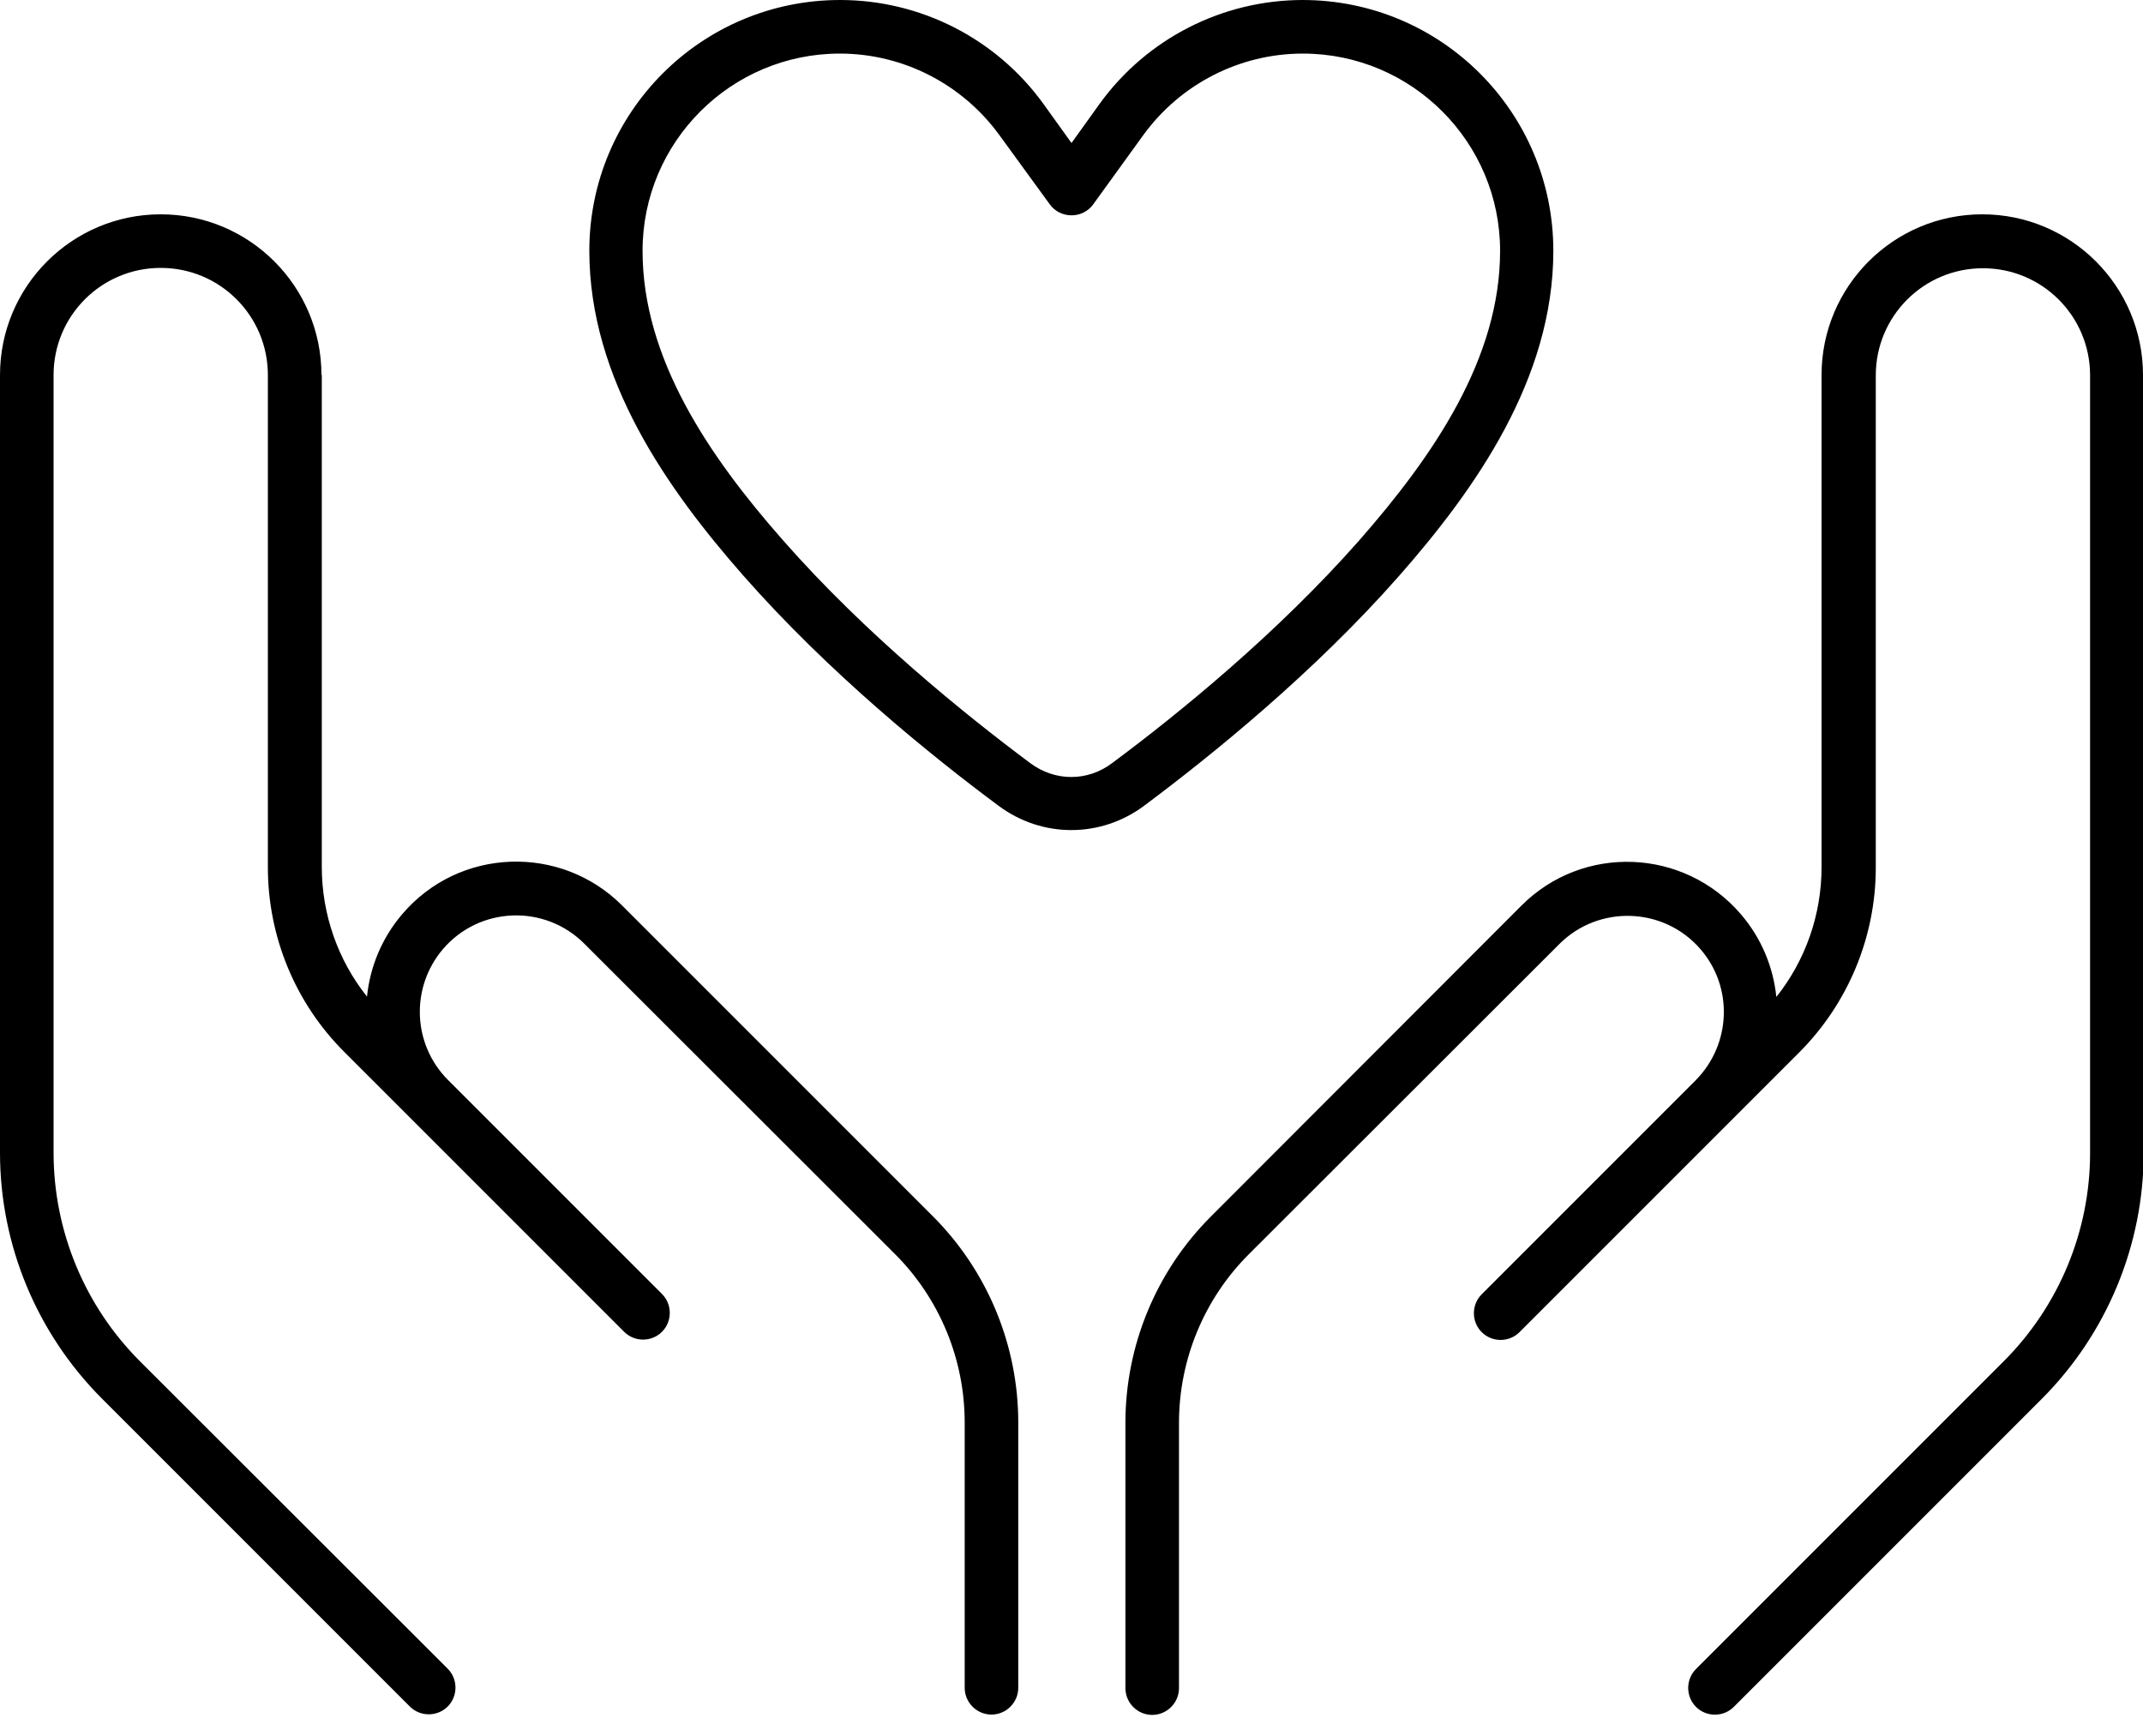 <?xml version="1.0" encoding="UTF-8"?> <svg xmlns="http://www.w3.org/2000/svg" width="100" height="81" viewBox="0 0 100 81" fill="none"><path d="M53.344 6.312C55.078 3.922 57.844 2.5 60.797 2.5C65.875 2.5 70 6.625 70 11.703C70 16.719 66.906 21.25 63.422 25.219C59.594 29.562 54.984 33.312 51.891 35.609C50.75 36.469 49.234 36.469 48.078 35.609C45 33.312 40.375 29.578 36.547 25.219C33.062 21.266 29.984 16.719 29.984 11.703C29.984 6.625 34.109 2.5 39.188 2.5C42.141 2.5 44.906 3.922 46.641 6.312L48.984 9.531C49.219 9.859 49.594 10.047 50 10.047C50.406 10.047 50.781 9.859 51.016 9.531L53.344 6.312ZM60.797 0C57.047 0 53.516 1.797 51.312 4.844L50 6.672L48.688 4.844C46.484 1.797 42.953 0 39.203 0C32.734 0 27.5 5.234 27.5 11.703C27.5 17.703 31.172 22.859 34.688 26.859C38.672 31.391 43.453 35.266 46.594 37.594C48.625 39.109 51.359 39.109 53.391 37.594C56.531 35.25 61.312 31.391 65.297 26.859C68.812 22.859 72.484 17.703 72.484 11.703C72.484 5.234 67.25 0 60.781 0H60.797ZM15 17.5C15 13.359 11.641 10 7.5 10C3.359 10 0 13.359 0 17.5V53.781C0 58.094 1.719 62.219 4.766 65.266L19.125 79.625C19.609 80.109 20.406 80.109 20.891 79.625C21.375 79.141 21.375 78.344 20.891 77.859L6.531 63.516C3.953 60.938 2.5 57.438 2.5 53.781V17.5C2.5 14.734 4.734 12.5 7.5 12.5C10.266 12.5 12.5 14.734 12.5 17.5V40.469C12.5 43.703 13.781 46.812 16.078 49.094C17.172 50.188 21.094 54.109 27.875 60.891L29.125 62.141C29.609 62.625 30.406 62.625 30.891 62.141C31.375 61.656 31.375 60.859 30.891 60.375L29.641 59.125L20.906 50.391C19.25 48.734 19.141 46.078 20.672 44.281C22.375 42.297 25.406 42.172 27.266 44.031L41.766 58.516C43.844 60.594 45.016 63.422 45.016 66.375V78.75C45.016 79.438 45.578 80 46.266 80C46.953 80 47.516 79.438 47.516 78.75V66.375C47.516 62.766 46.078 59.297 43.531 56.75L29.031 42.25C26.156 39.375 21.422 39.547 18.781 42.641C17.812 43.766 17.266 45.125 17.125 46.5C15.766 44.797 15.016 42.656 15.016 40.453V17.484L15 17.5ZM92.5 10C88.359 10 85 13.359 85 17.5V40.469C85 42.672 84.25 44.812 82.891 46.516C82.75 45.141 82.203 43.781 81.234 42.656C78.578 39.562 73.859 39.375 70.984 42.266L56.5 56.766C53.953 59.312 52.516 62.781 52.516 66.391V78.766C52.516 79.453 53.078 80.016 53.766 80.016C54.453 80.016 55.016 79.453 55.016 78.766V66.391C55.016 63.438 56.188 60.609 58.266 58.531L72.766 44.047C74.609 42.203 77.656 42.312 79.359 44.297C80.891 46.078 80.781 48.734 79.125 50.406L70.391 59.141L69.141 60.391C68.656 60.875 68.656 61.672 69.141 62.156C69.625 62.641 70.422 62.641 70.906 62.156L72.156 60.906C78.922 54.141 82.859 50.203 83.953 49.109C86.234 46.828 87.531 43.719 87.531 40.484V17.516C87.531 14.75 89.766 12.516 92.531 12.516C95.297 12.516 97.531 14.75 97.531 17.516V53.797C97.531 57.438 96.078 60.938 93.5 63.516L79.141 77.875C78.656 78.359 78.656 79.156 79.141 79.641C79.625 80.125 80.422 80.125 80.906 79.641L95.266 65.281C98.312 62.234 100.031 58.094 100.031 53.797L100 17.5C100 13.359 96.641 10 92.5 10Z" fill="black"></path></svg> 